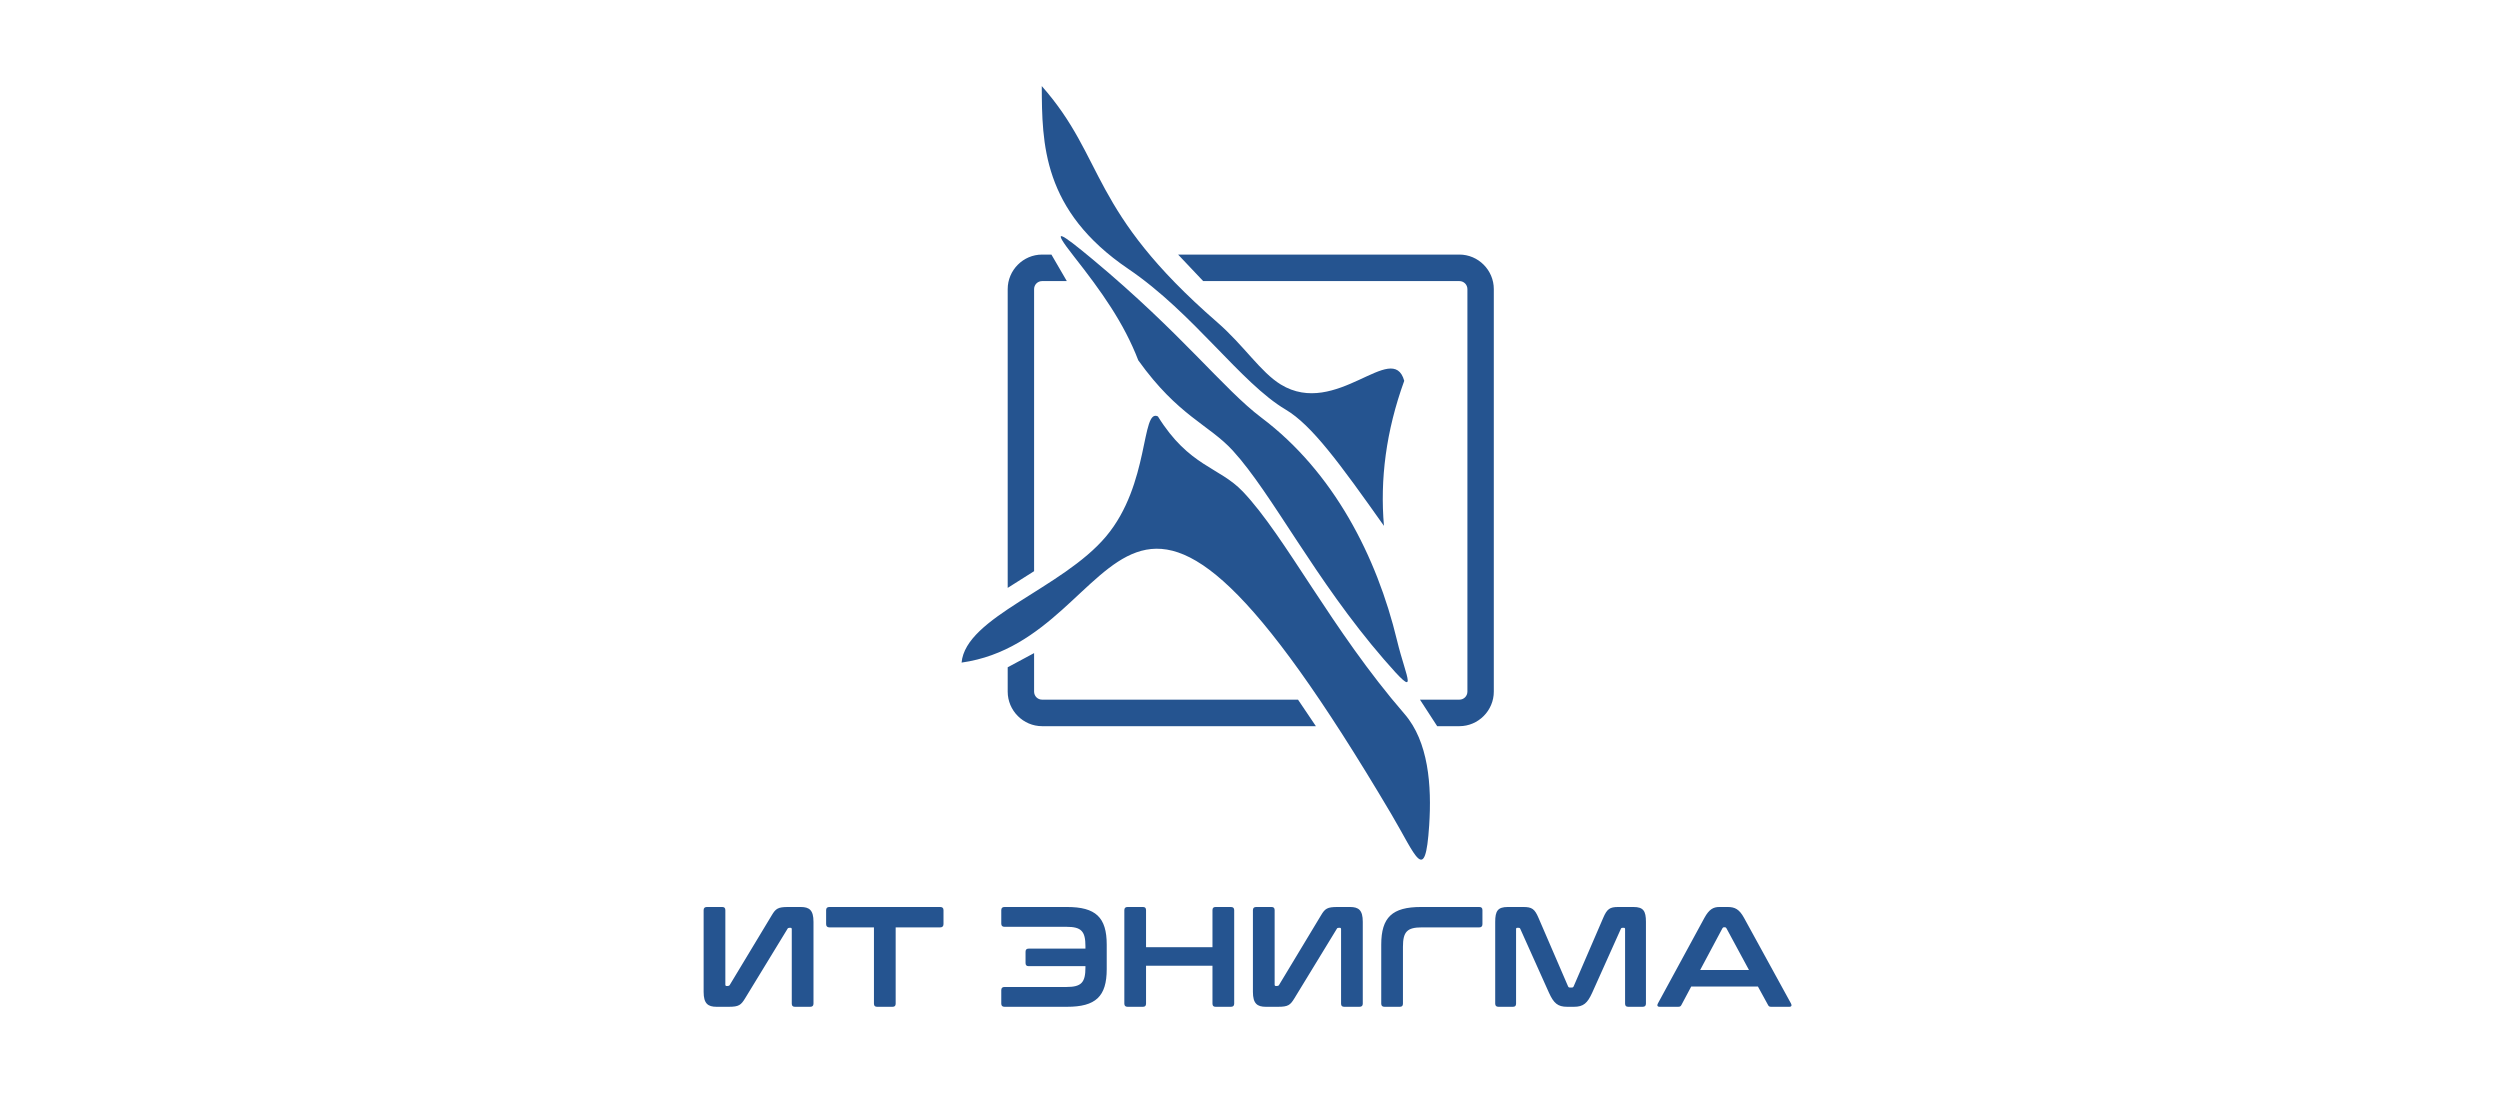 <svg width="281" height="124" viewBox="0 0 281 124" fill="none" xmlns="http://www.w3.org/2000/svg">
<path d="M117.131 28.614H118.179L119.91 31.594H117.131C116.883 31.594 116.657 31.695 116.494 31.858C116.332 32.021 116.232 32.248 116.232 32.498V64.201L113.265 66.079V32.498C113.265 31.432 113.699 30.463 114.399 29.759L114.405 29.753C115.105 29.051 116.07 28.614 117.131 28.614ZM79.455 101.946C79.216 101.946 79.088 102.059 79.088 102.299V111.497C79.088 112.795 79.566 113.164 80.54 113.164H81.912C83.044 113.164 83.284 112.972 83.746 112.218L88.516 104.399C88.548 104.318 88.628 104.286 88.724 104.286H88.868C88.947 104.286 88.995 104.334 88.995 104.446V112.811C88.995 113.051 89.107 113.164 89.346 113.164H91.069C91.308 113.164 91.436 113.051 91.436 112.811V103.613C91.436 102.299 90.973 101.946 90 101.946H88.596C87.447 101.946 87.193 102.123 86.746 102.876L82.023 110.712C81.975 110.792 81.896 110.824 81.8 110.824H81.656C81.577 110.824 81.529 110.776 81.529 110.664V102.299C81.529 102.059 81.417 101.946 81.178 101.946H79.455ZM93.223 101.946C92.983 101.946 92.856 102.059 92.856 102.299V103.869C92.856 104.11 92.983 104.238 93.223 104.238H98.232V112.811C98.232 113.051 98.344 113.164 98.583 113.164H100.322C100.562 113.164 100.673 113.051 100.673 112.811V104.238H105.682C105.922 104.238 106.049 104.11 106.049 103.869V102.299C106.049 102.059 105.922 101.946 105.682 101.946H93.223ZM119.929 113.164C123.152 113.164 124.396 112.01 124.396 108.933V106.177C124.396 103.1 123.152 101.946 119.929 101.946H112.91C112.67 101.946 112.543 102.059 112.543 102.299V103.821C112.543 104.062 112.67 104.174 112.91 104.174H119.882C121.541 104.174 122.003 104.671 122.003 106.353V106.626H115.621C115.383 106.626 115.271 106.738 115.271 106.978V108.244C115.271 108.485 115.383 108.597 115.621 108.597H122.003V108.757C122.003 110.44 121.541 110.936 119.882 110.936H112.91C112.67 110.936 112.543 111.049 112.543 111.289V112.811C112.543 113.051 112.67 113.164 112.91 113.164H119.929ZM126.741 101.946C126.502 101.946 126.375 102.059 126.375 102.299V112.811C126.375 113.051 126.502 113.164 126.741 113.164H128.465C128.704 113.164 128.815 113.051 128.815 112.811V108.549H136.282V112.811C136.282 113.051 136.393 113.164 136.633 113.164H138.356C138.595 113.164 138.723 113.051 138.723 112.811V102.299C138.723 102.059 138.595 101.946 138.356 101.946H136.633C136.393 101.946 136.282 102.059 136.282 102.299V106.465H128.815V102.299C128.815 102.059 128.704 101.946 128.465 101.946H126.741ZM141.195 101.946C140.956 101.946 140.828 102.059 140.828 102.299V111.497C140.828 112.795 141.307 113.164 142.28 113.164H143.652C144.785 113.164 145.024 112.972 145.487 112.218L150.257 104.399C150.289 104.318 150.369 104.286 150.464 104.286H150.608C150.688 104.286 150.736 104.334 150.736 104.446V112.811C150.736 113.051 150.847 113.164 151.087 113.164H152.809C153.049 113.164 153.176 113.051 153.176 112.811V103.613C153.176 102.299 152.714 101.946 151.741 101.946H150.337C149.188 101.946 148.933 102.123 148.486 102.876L143.764 110.712C143.716 110.792 143.636 110.824 143.541 110.824H143.397C143.317 110.824 143.269 110.776 143.269 110.664V102.299C143.269 102.059 143.158 101.946 142.918 101.946H141.195ZM159.718 101.946C156.495 101.946 155.251 103.1 155.251 106.177V112.811C155.251 113.051 155.378 113.164 155.618 113.164H157.341C157.58 113.164 157.691 113.051 157.691 112.811V106.417C157.691 104.719 158.17 104.238 159.813 104.238H166.274C166.514 104.238 166.626 104.11 166.626 103.869V102.299C166.626 102.059 166.514 101.946 166.274 101.946H159.718ZM169.481 101.946C168.349 101.946 168.061 102.395 168.061 103.613V112.811C168.061 113.051 168.189 113.164 168.428 113.164H170.056C170.295 113.164 170.406 113.051 170.406 112.811V104.446C170.406 104.334 170.439 104.286 170.534 104.286H170.678C170.789 104.286 170.853 104.318 170.885 104.414L174.108 111.593C174.634 112.747 175.081 113.164 176.15 113.164H176.915C177.984 113.164 178.431 112.747 178.958 111.593L182.18 104.414C182.212 104.318 182.276 104.286 182.388 104.286H182.531C182.627 104.286 182.659 104.334 182.659 104.446V112.811C182.659 113.051 182.771 113.164 183.01 113.164H184.637C184.877 113.164 185.004 113.051 185.004 112.811V103.613C185.004 102.395 184.717 101.946 183.6 101.946H181.893C180.952 101.946 180.633 102.155 180.202 103.165L176.884 110.856C176.836 110.969 176.772 111 176.66 111H176.469C176.357 111 176.293 110.969 176.246 110.856L172.927 103.165C172.496 102.155 172.177 101.946 171.22 101.946H169.481ZM193.252 101.946C192.582 101.946 192.103 102.203 191.577 103.165L186.344 112.795C186.232 113.003 186.28 113.164 186.552 113.164H188.625C188.817 113.164 188.913 113.116 188.992 112.956L190.093 110.888H197.592L198.724 112.956C198.804 113.116 198.884 113.164 199.091 113.164H201.117C201.372 113.164 201.42 113.003 201.309 112.795L196.028 103.165C195.502 102.203 195.007 101.946 194.193 101.946H193.252ZM193.603 104.334C193.651 104.254 193.699 104.222 193.779 104.222H193.874C193.954 104.222 194.002 104.254 194.05 104.334L196.586 109.029H191.098L193.603 104.334ZM108.082 74.476C108.539 69.342 119.397 66.16 124.326 60.288C129.254 54.416 128.253 45.853 130.149 46.805C133.658 52.459 137.04 52.463 139.691 55.248C144.507 60.308 149.666 70.782 157.868 80.25C160.559 83.357 160.939 88.278 160.639 92.789C160.189 99.557 159.189 96.243 156.371 91.483C125.012 38.496 127.475 71.74 108.082 74.476ZM127.942 40.499C126.326 36.3 123.82 32.777 120.727 28.843C118.023 25.405 119.123 26.078 122.836 29.169C132.845 37.503 137.533 43.747 141.795 46.954C149.874 53.035 154.75 62.524 157.026 71.982C158.065 76.297 159.68 78.88 155.559 74.12C147.779 65.133 143.013 55.517 138.578 50.66C135.884 47.711 132.433 46.779 127.942 40.499ZM117.095 9.674C124.346 17.898 122.306 23.611 136.806 36.213C139.819 38.832 141.684 41.824 143.956 43.215C150.208 47.041 156.53 38.159 157.836 42.804C155.779 48.481 155.108 53.896 155.556 59.107C150.571 52.064 147.442 47.776 144.518 46.044C139.454 43.05 134.171 35.208 126.827 30.229C117.147 23.664 117.123 16.101 117.095 9.674ZM116.232 73.408V77.738C116.232 77.987 116.332 78.215 116.494 78.378C116.657 78.54 116.883 78.641 117.131 78.641H145.897L147.906 81.622H117.131C116.07 81.622 115.105 81.185 114.405 80.482L114.399 80.476C113.699 79.773 113.265 78.803 113.265 77.738V75.003L116.232 73.408ZM159.604 78.641H164.038C164.286 78.641 164.512 78.54 164.675 78.378C164.836 78.215 164.937 77.987 164.937 77.738V32.498C164.937 32.248 164.836 32.021 164.675 31.858C164.512 31.695 164.286 31.594 164.038 31.594H135.238L132.419 28.614H164.038C165.099 28.614 166.064 29.051 166.764 29.753L166.77 29.759C167.469 30.463 167.904 31.432 167.904 32.498V77.738C167.904 78.803 167.469 79.773 166.77 80.476L166.764 80.482C166.064 81.185 165.099 81.622 164.038 81.622H161.54L159.604 78.641Z" fill="#255490"/>
</svg>
